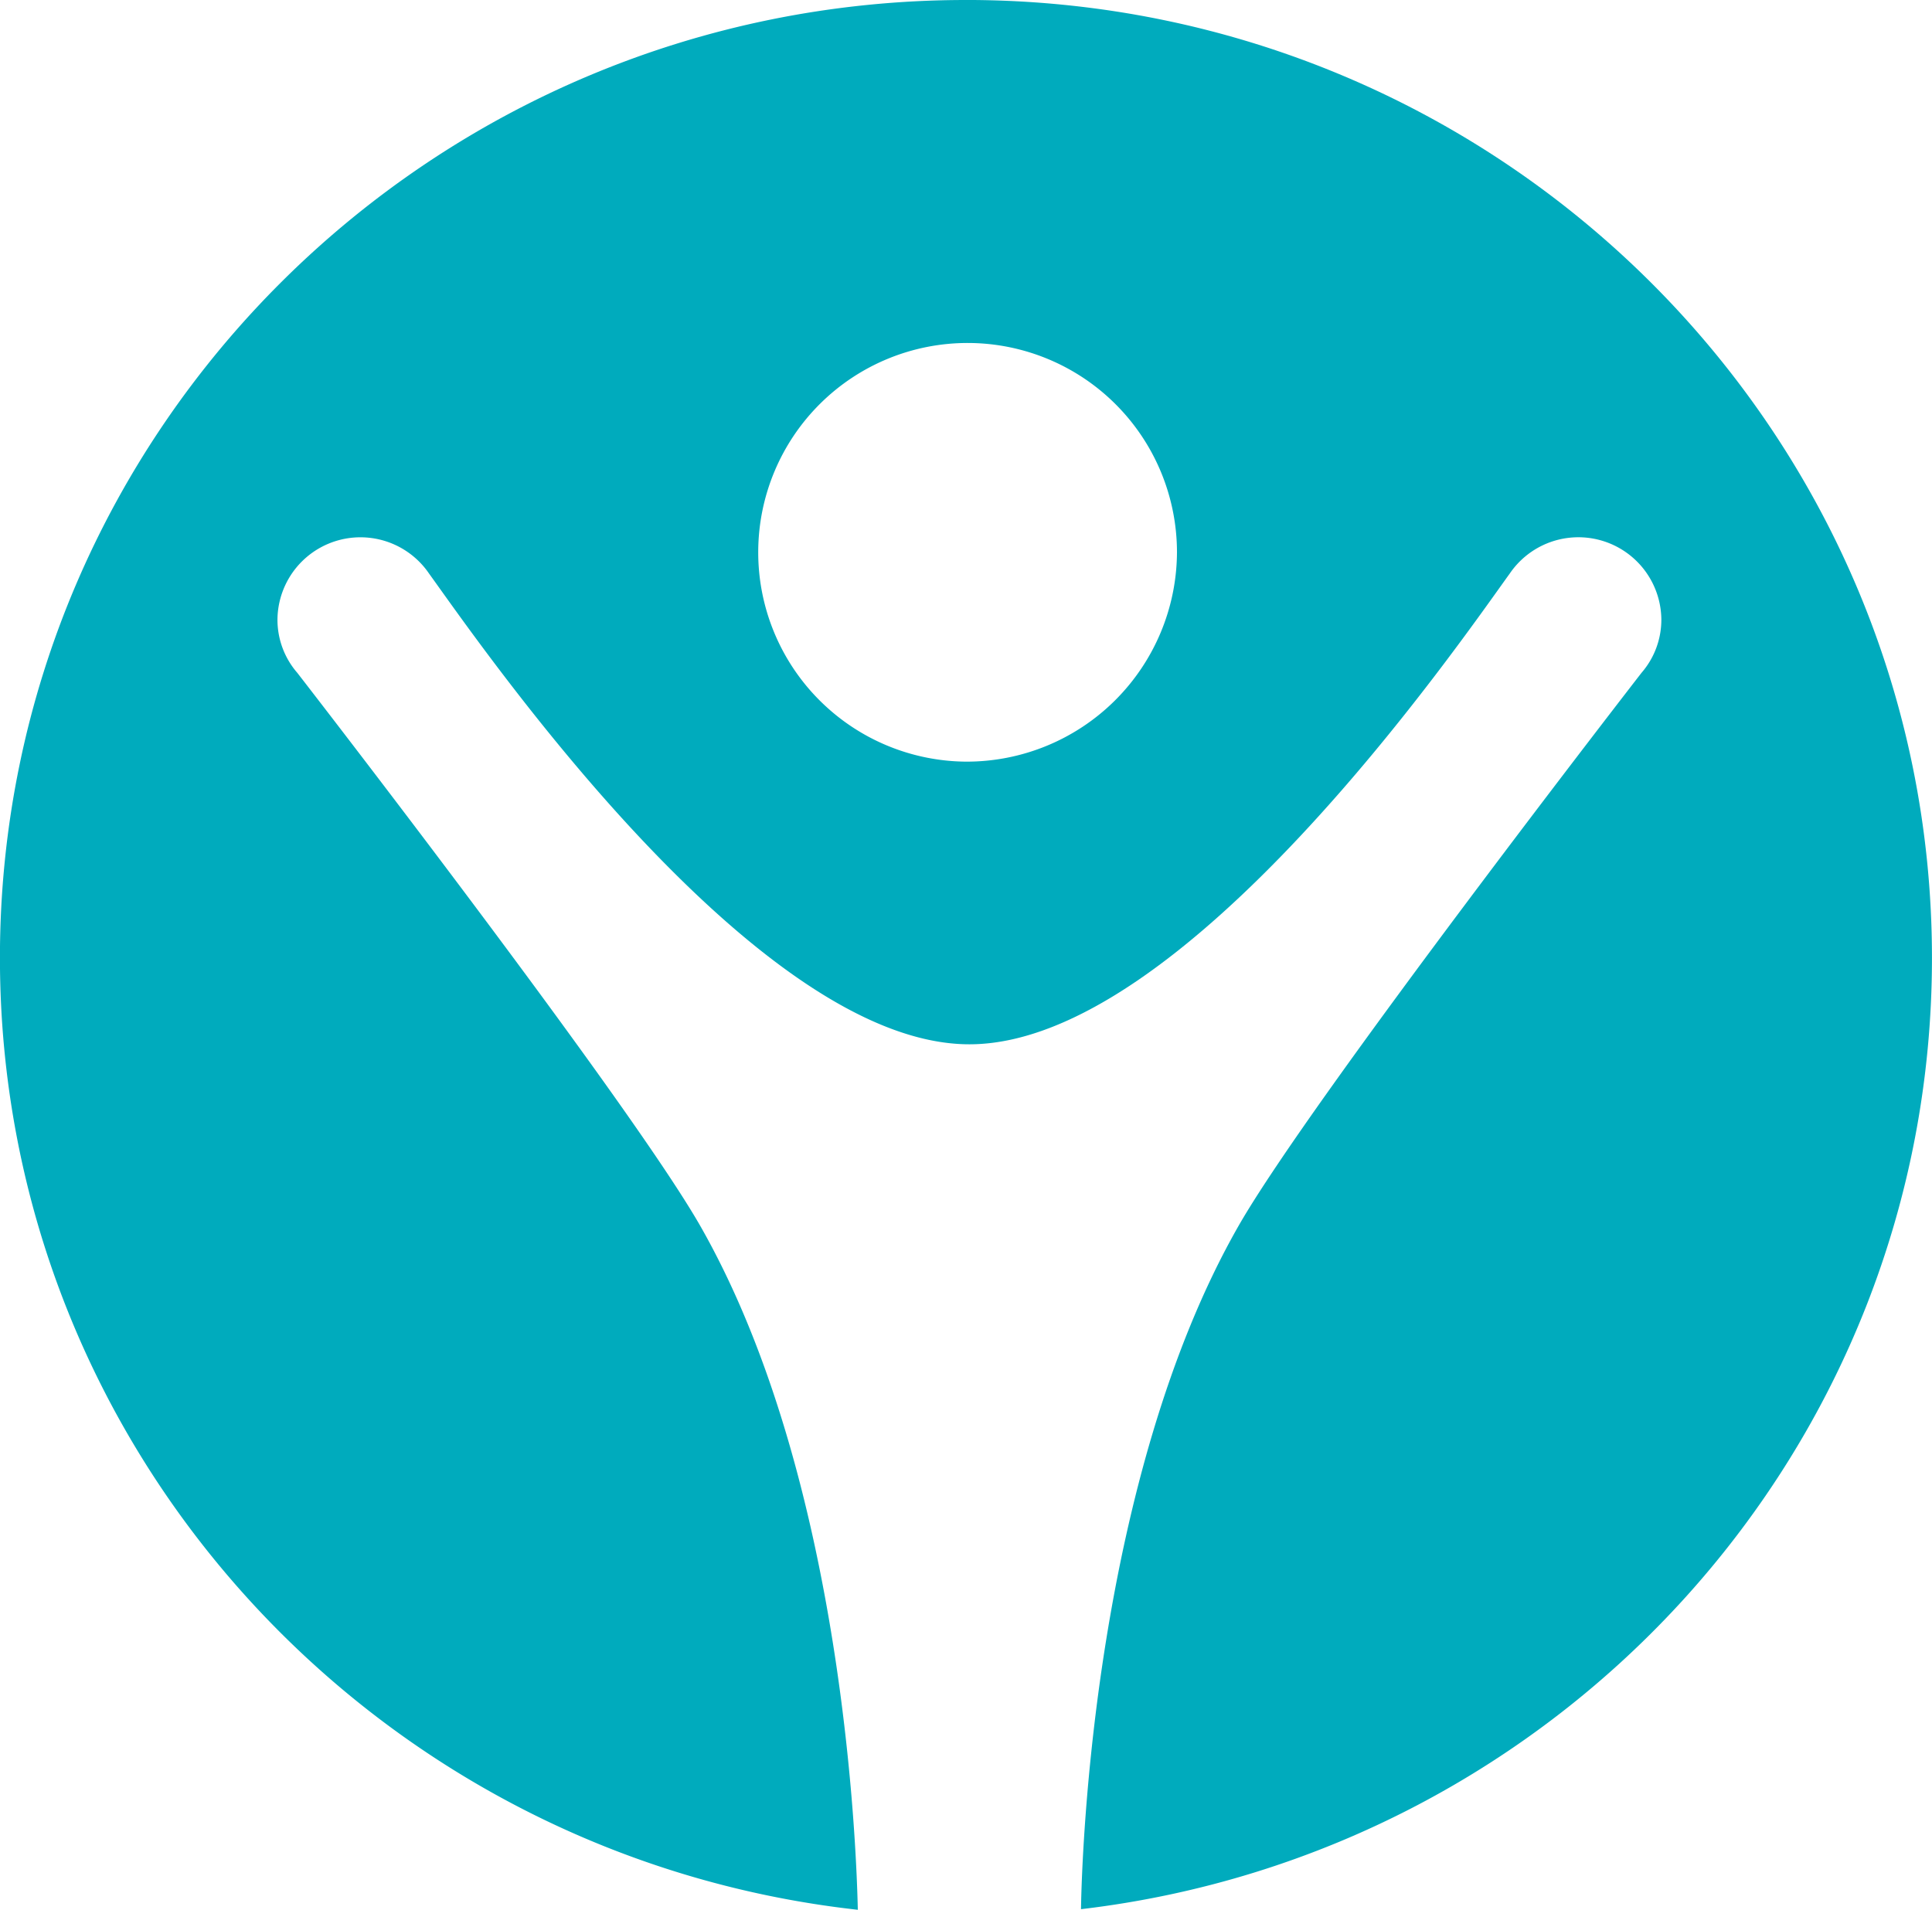 <svg xmlns="http://www.w3.org/2000/svg" width="160.191" height="158.378" viewBox="0 0 160.191 158.378"><defs><style>.a{fill:#00abbd;}</style></defs><path class="a" d="M102.545,22.33c-44.232,0-80.1,35.553-80.1,79.428,0,40.87,31.118,74.516,71.13,78.951-.1-4.626-1.1-35.72-13.043-56.68-6.009-10.539-33.431-45.9-33.431-45.9a6.717,6.717,0,0,1-1.645-4.411A6.881,6.881,0,0,1,58.027,69.9c4.292,5.937,27.016,39.034,44.8,39.034s40.513-33.1,44.8-39.034A6.881,6.881,0,0,1,160.2,73.716a6.717,6.717,0,0,1-1.645,4.411s-27.422,35.362-33.431,45.9c-11.9,20.864-12.972,51.767-13.043,56.632,39.75-4.674,70.557-38.2,70.557-78.879,0-43.875-35.863-79.452-80.1-79.452m0,63.165a17.36,17.36,0,1,1,17.5-17.359,17.438,17.438,0,0,1-17.5,17.359" transform="translate(-22.45 -22.33)"/></svg>